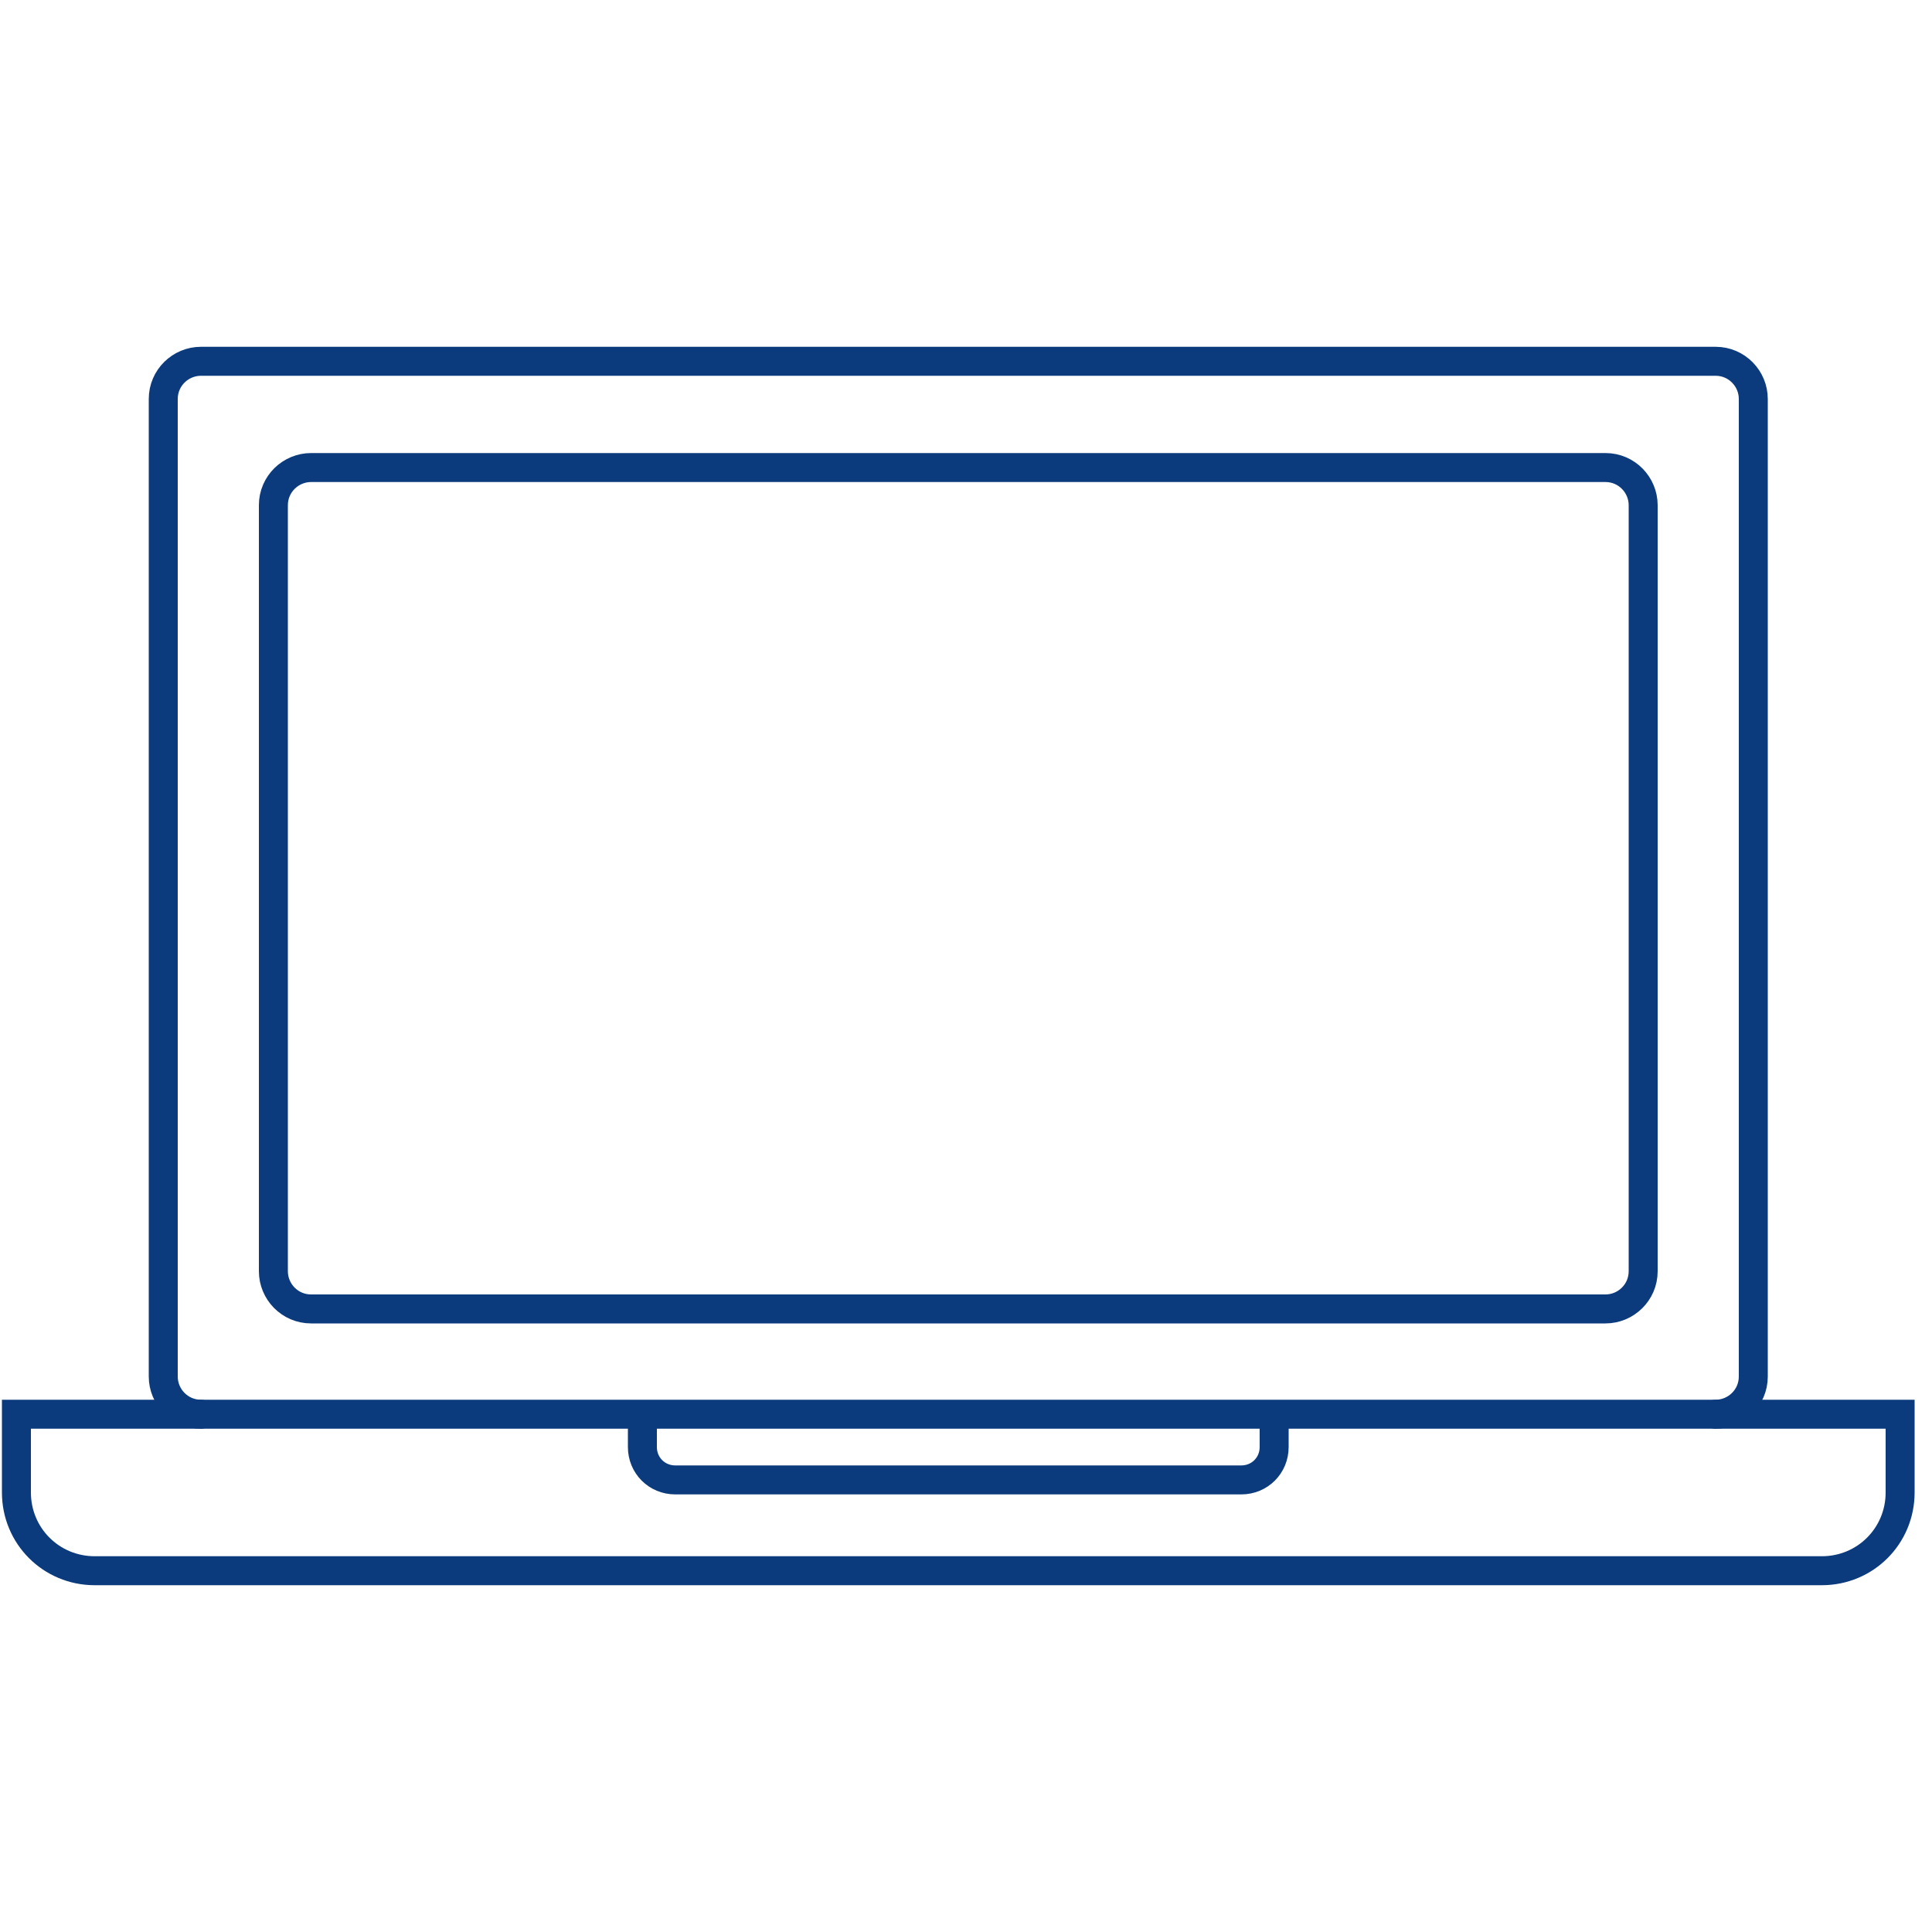 <svg enable-background="new 0 0 200 200" viewBox="0 0 200 200" xmlns="http://www.w3.org/2000/svg"><g fill="none" stroke="#0b3b7c" stroke-width="3"><path d="m177.6 146.4c2.1 0 3.9-1.7 3.9-3.9v-101.2c0-2.1-1.7-3.9-3.9-3.9h-156.8c-2.1 0-3.9 1.7-3.9 3.9v101.2c0 2.1 1.7 3.9 3.9 3.9" stroke-linecap="round" stroke-linejoin="round"/><path d="m32.2 48.4c-2.1 0-3.9 1.7-3.9 3.9v79.3c0 2.1 1.7 3.9 3.9 3.9h134c2.1 0 3.9-1.7 3.9-3.9v-79.3c0-2.1-1.7-3.9-3.9-3.9z"/><path d="m1.7 146.4v8.1c0 4.5 3.6 8.1 8.1 8.1h178.8c4.5 0 8.1-3.6 8.1-8.1v-8.1z"/><path d="m66.5 146.4v3.4c0 1.9 1.5 3.4 3.4 3.4h58.6c1.9 0 3.4-1.5 3.4-3.4v-3.4"/></g></svg>